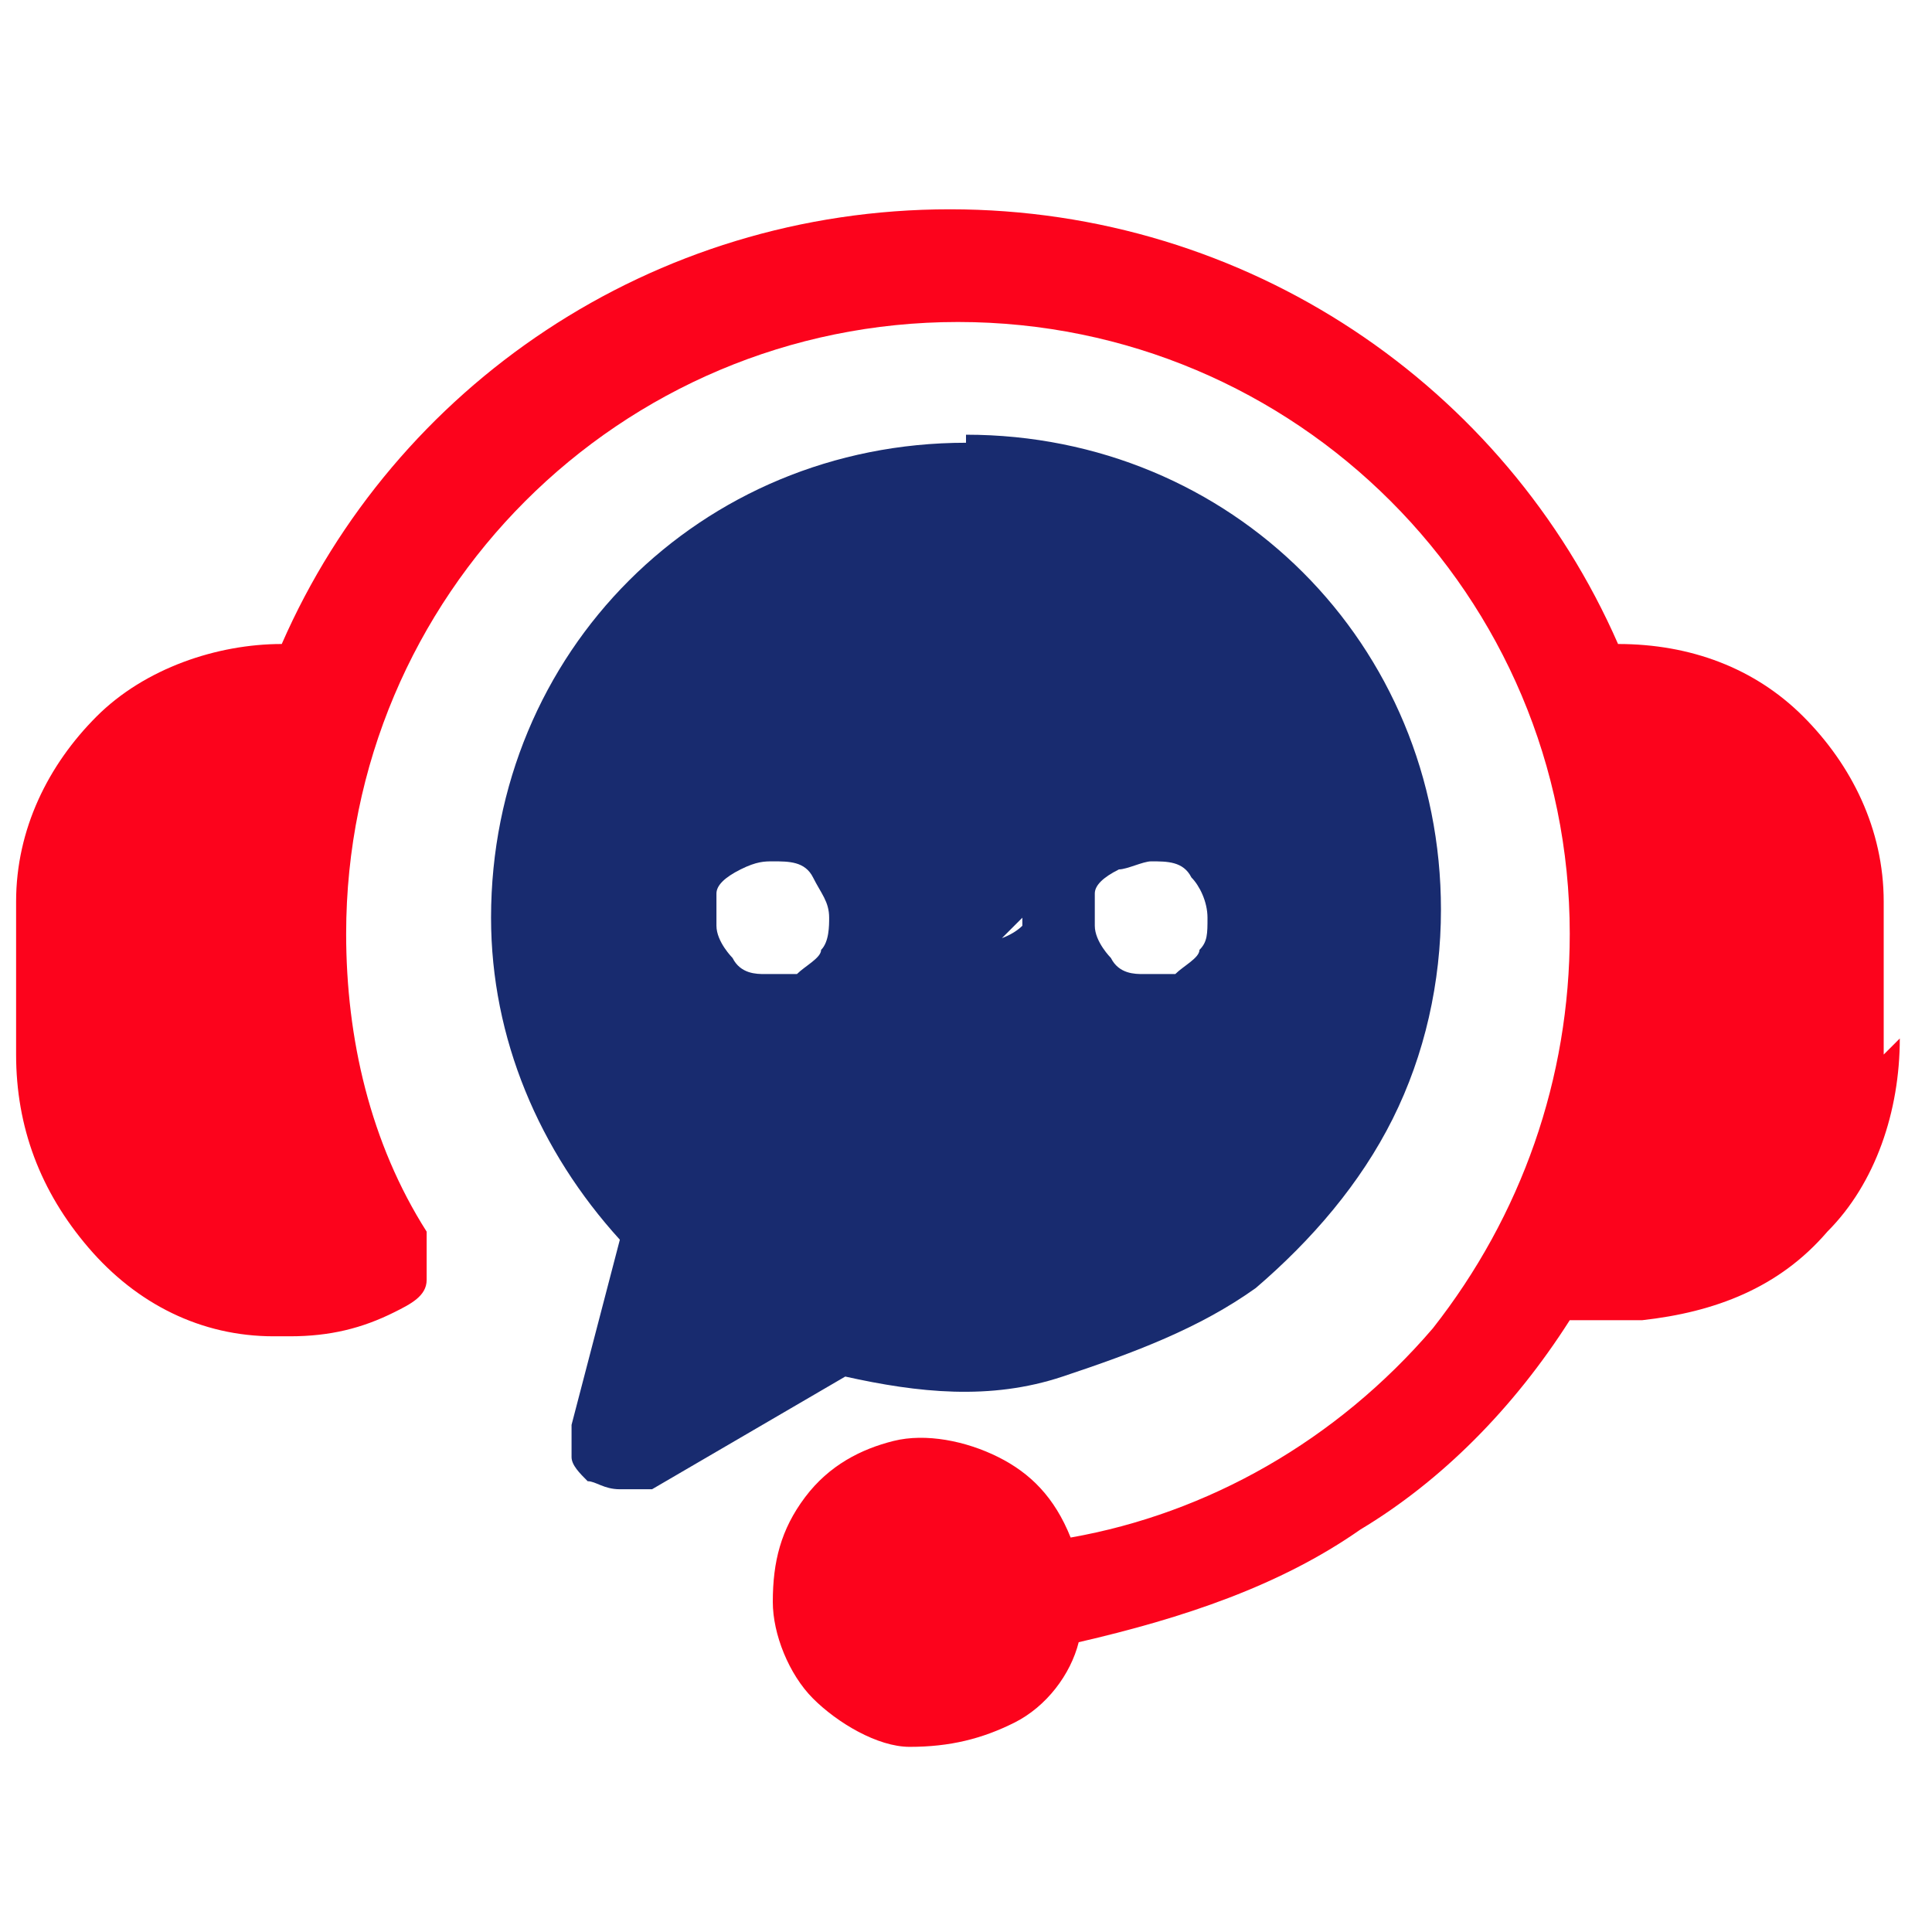 <?xml version="1.0" encoding="UTF-8"?> <svg xmlns="http://www.w3.org/2000/svg" version="1.1" viewBox="0 0 24 24"><defs><style> .cls-1 { fill: #182b6f; } .cls-2 { fill: #fc031c; } </style></defs><g><g id="Layer_1"><path class="cls-2" d="M23.6,12.9c0,.9-.3,1.8-.9,2.4-.6.7-1.4,1-2.3,1.1,0,0-.1,0-.2,0-.2,0-.5,0-.7,0-.7,1.1-1.6,2-2.6,2.6-1,.7-2.2,1.1-3.5,1.4-.1.4-.4.8-.8,1-.4.2-.8.3-1.3.3-.4,0-.9-.3-1.2-.6-.3-.3-.5-.8-.5-1.2,0-.5.1-.9.4-1.3.3-.4.7-.6,1.1-.7.4-.1.9,0,1.3.2.4.2.7.5.9,1,1.7-.3,3.3-1.2,4.5-2.6,1.1-1.4,1.7-3.1,1.7-4.9,0-4.2-3.4-7.6-7.6-7.6s-7.6,3.4-7.6,7.6c0,1.3.3,2.6,1,3.7,0,0,0,0,0,.1,0,.2,0,.4,0,.5,0,.2-.2.3-.4.4-.4.2-.8.3-1.3.3,0,0-.1,0-.2,0-.9,0-1.7-.4-2.3-1.1-.6-.7-.9-1.5-.9-2.4,0-.4,0-.7,0-1,0-.3,0-.6,0-.9,0-.9.4-1.7,1-2.3.6-.6,1.5-.9,2.3-.9,1.4-3.2,4.6-5.4,8.3-5.4s6.9,2.2,8.3,5.4c.9,0,1.7.3,2.3.9.6.6,1,1.4,1,2.3,0,.3,0,.6,0,.9,0,.3,0,.6,0,1Z"></path><path class="cls-1" d="M12,5.5c-3.3,0-5.9,2.6-5.9,5.9,0,1.5.6,2.9,1.6,4l-.6,2.3c0,.1,0,.3,0,.4s.1.2.2.3c.1,0,.2.1.4.1s.3,0,.4,0l2.4-1.4c.9.2,1.8.3,2.7,0s1.7-.6,2.4-1.1c.7-.6,1.3-1.3,1.7-2.1.4-.8.6-1.7.6-2.6,0-3.3-2.6-5.9-5.9-5.9ZM10.2,11.8c0,.1-.2.2-.3.3-.1,0-.3,0-.4,0-.1,0-.3,0-.4-.2,0,0-.2-.2-.2-.4s0-.3,0-.4c0-.1.1-.2.3-.3s.3-.1.4-.1h0c.2,0,.4,0,.5.2s.2.3.2.5h0c0,.1,0,.3-.1.4ZM12.7,11.4s0,0,0,0c0,0,0,0,0,0,0,0,0,0,0,0,0,0,0,0,0,0s0,0,0,0c0,0,0,0,0,0,0,0,0,0,0,.1-.1.1-.3.2-.5.2,0,0,0,0-.1,0,0,0,0,0,0,0,0,0,0,0-.1,0,0,0,0,0,0,0,0,0,0,0,0,0,0,0,0,0,0,0,0,0,0,0,0,0,0,0,0,0,0,0,0,0,0,0,0,0,0,0,0,0,0,0,0,0,0,0,0,0,0,0,0,0,0,0,0,0,0,0,0,0,0,0,0,0,0,0s0,0,0,0c0,0,0,0,0,0,0,0,0,0,0,0,0,0,0,0,0,0,0,0,0,0,0,0,0,0,0,0,0,0,0,0,0,0,0,0,0,0,0,0,0,0,0,0,0,0,.1,0,0,0,0,0,0,0,0,0,0,0,0,0,0,0,0,0,0,0,0,0,0,0,0,0,0,0,.1,0,.2,0,0,0,0,0,.1,0,0,0,0,0,0,0s0,0,0,0c0,0,0,0,0,0,0,0,0,0,0,0,0,0,0,0,0,0,0,0,0,0,0,0,0,0,0,0,0,0,0,0,0,0,0,0,0,0,0,0,0,0,0,0,0,0,0,0,0,0,0,0,0,0,0,0,0,0,0,0,0,0,0,0,0,0h0ZM14.9,11.8c0,.1-.2.2-.3.3-.1,0-.3,0-.4,0-.1,0-.3,0-.4-.2,0,0-.2-.2-.2-.4,0-.1,0-.3,0-.4,0-.1.1-.2.3-.3.1,0,.3-.1.4-.1h0c.2,0,.4,0,.5.2.1.1.2.3.2.5s0,.3-.1.4Z"></path></g></g></svg> 
